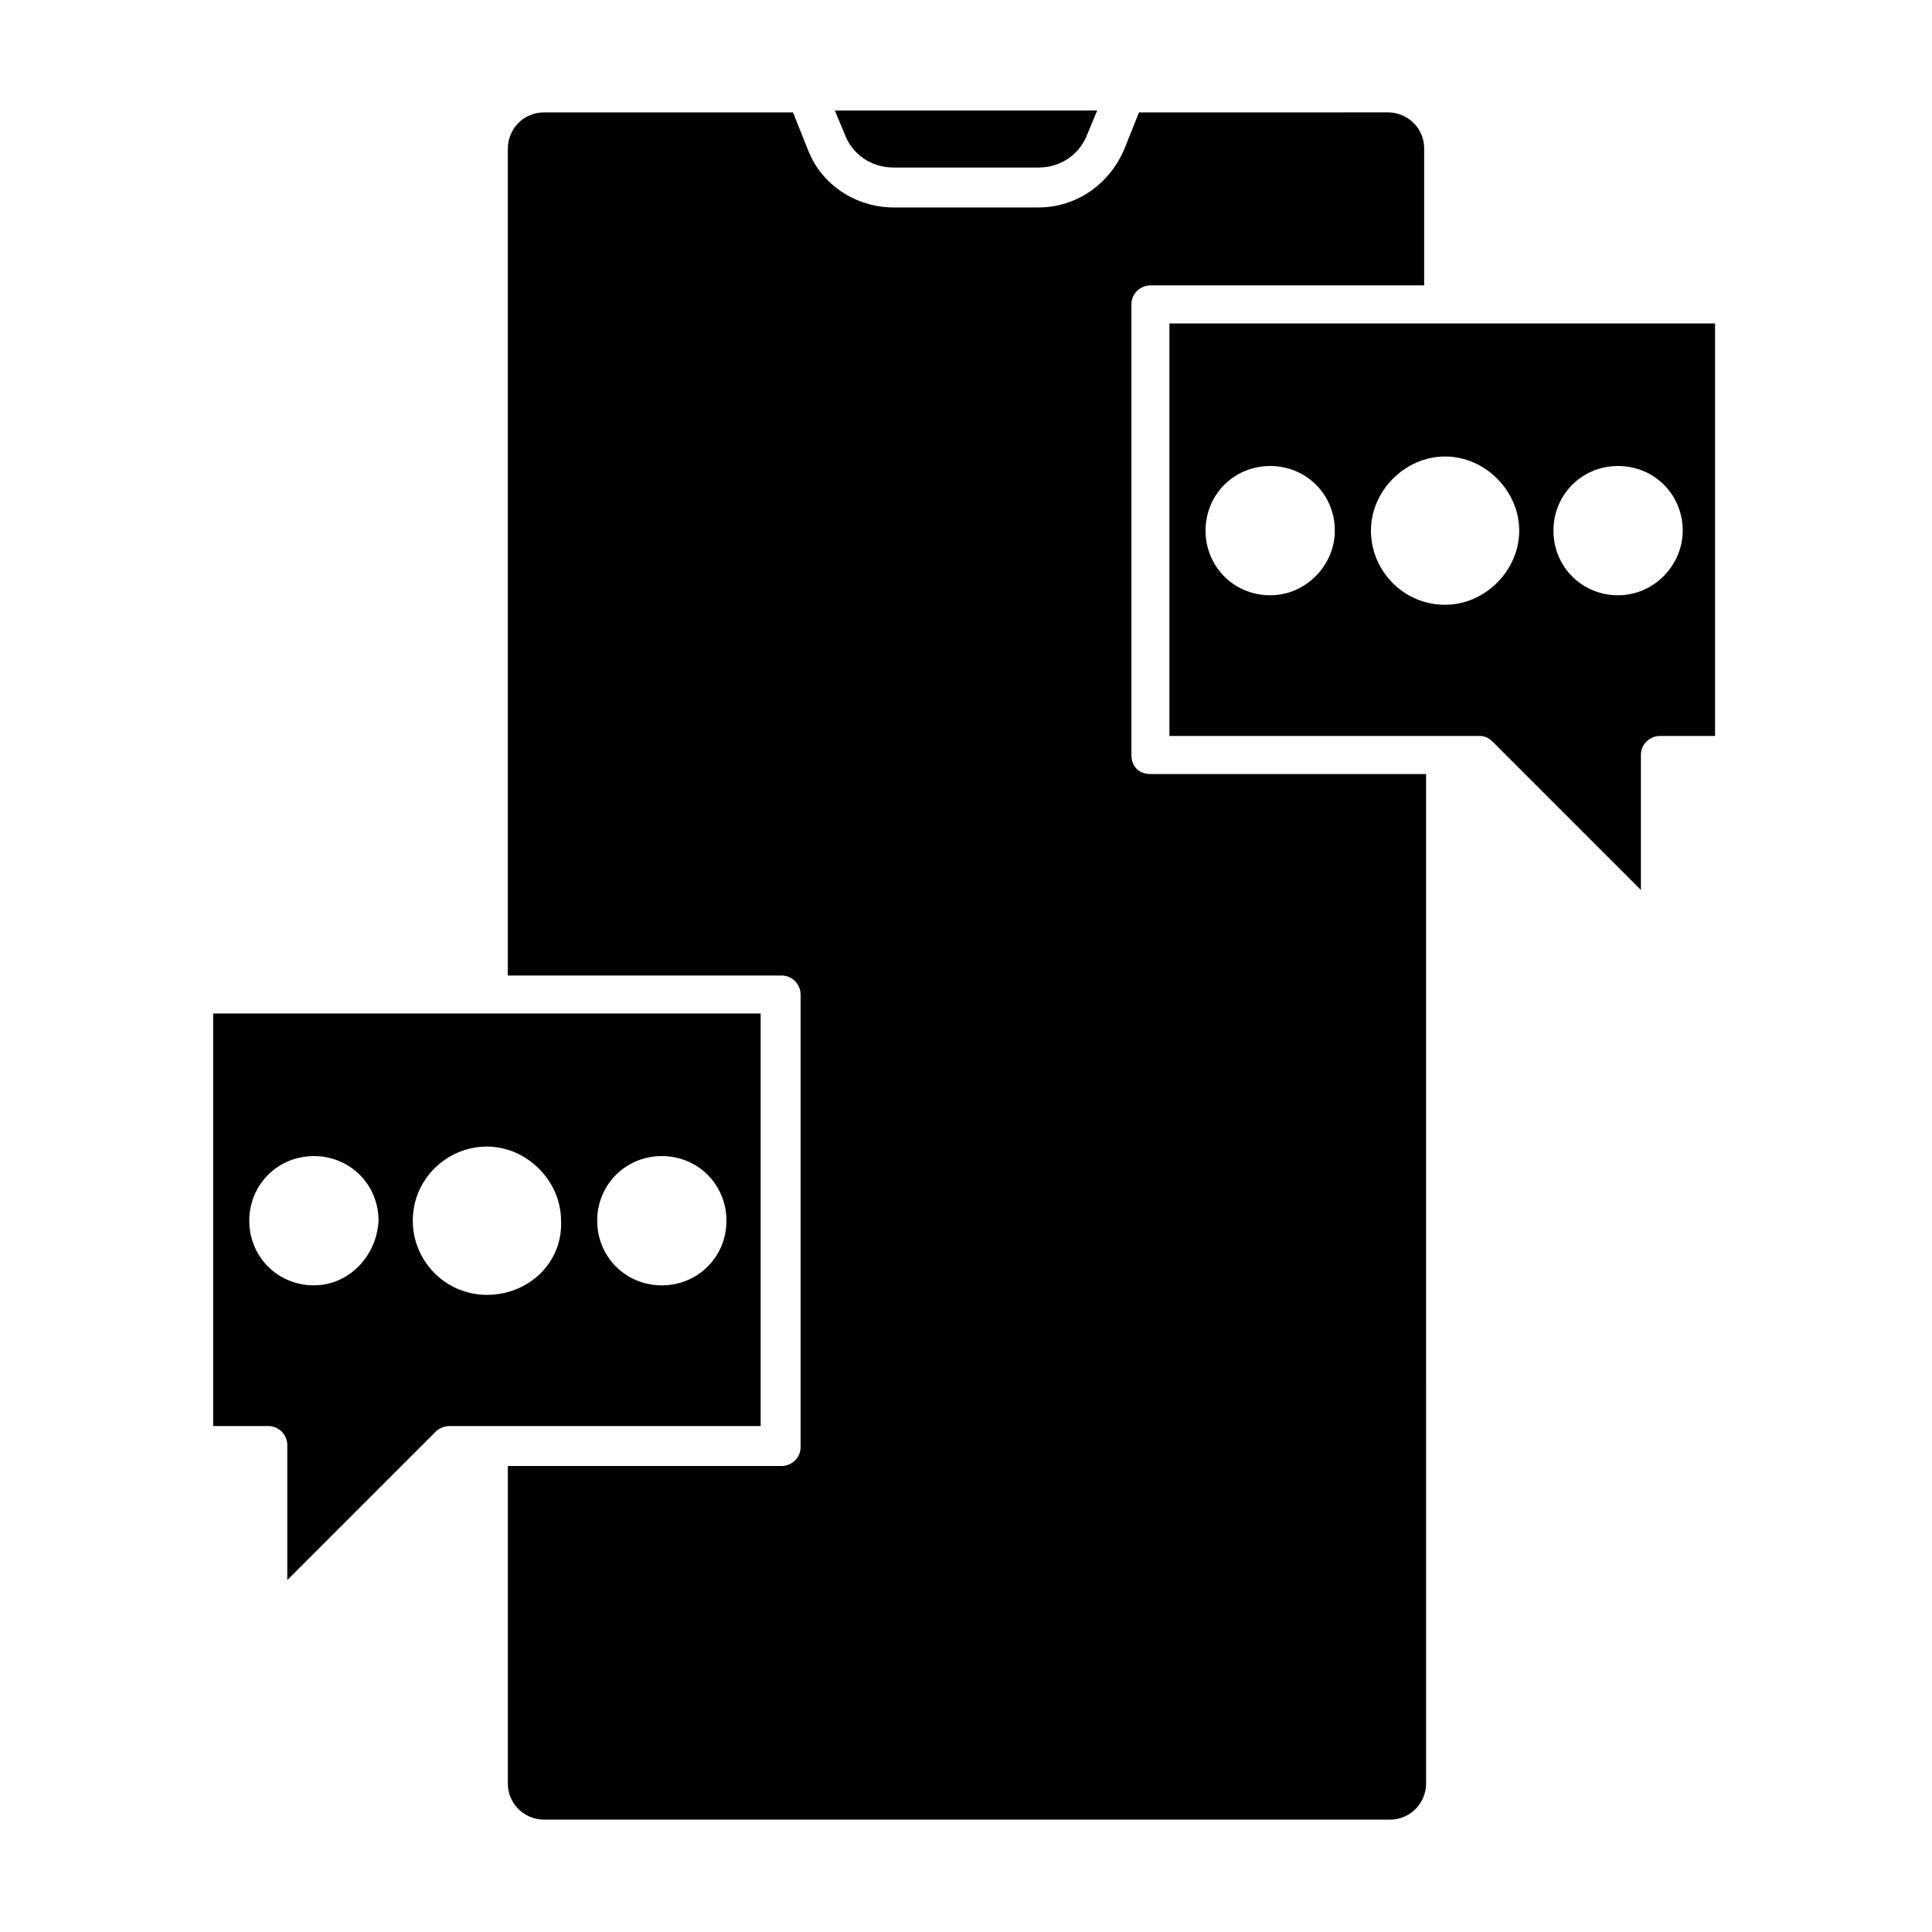 <?xml version="1.0" encoding="UTF-8"?>
<!-- Uploaded to: ICON Repo, www.svgrepo.com, Generator: ICON Repo Mixer Tools -->
<svg fill="#000000" width="800px" height="800px" version="1.1" viewBox="144 144 512 512" xmlns="http://www.w3.org/2000/svg">
 <g>
  <path d="m346.09 412.59h-145.6v109.33h14.609c3.023 0 5.039 2.519 5.039 5.039v35.77l39.297-39.297c1.008-1.008 2.519-1.512 3.527-1.512h82.625v-109.33zm-118.9 72.043c-9.574 0-17.129-7.559-17.129-17.129 0-9.574 7.559-17.129 17.129-17.129 9.574 0 17.129 7.559 17.129 17.129-0.504 9.574-8.059 17.129-17.129 17.129zm45.848 2.519c-11.082 0-19.648-9.07-19.648-19.648 0-11.082 9.07-19.648 19.648-19.648 10.578 0 19.648 9.07 19.648 19.648 0.504 11.086-8.566 19.648-19.648 19.648zm46.352-2.519c-9.574 0-17.129-7.559-17.129-17.129 0-9.574 7.559-17.129 17.129-17.129 9.574 0 17.129 7.559 17.129 17.129 0 9.574-7.559 17.129-17.129 17.129z"/>
  <path d="m443.83 344.07v-119.4c0-3.023 2.519-5.039 5.039-5.039h72.547l0.004-36.273c0-5.543-4.535-9.574-9.574-9.574l-66 0.004-4.031 10.078c-4.031 9.07-12.594 15.113-22.672 15.113h-38.289c-10.078 0-19.145-6.047-22.672-15.113l-4.031-10.078h-65.996c-5.543 0-9.574 4.535-9.574 9.574v219.16h72.547c3.023 0 5.039 2.519 5.039 5.039v119.91c0 3.023-2.519 5.039-5.039 5.039l-72.543-0.004v84.137c0 5.543 4.535 9.574 9.574 9.574h224.2c5.543 0 9.574-4.535 9.574-9.574l-0.004-267.52h-73.055c-3.023 0-5.039-2.016-5.039-5.039z"/>
  <path d="m380.86 188.4h38.289c6.043 0 11.082-3.527 13.098-9.07l2.519-6.043h-69.527l2.519 6.047c2.016 5.539 7.055 9.066 13.102 9.066z"/>
  <path d="m453.91 229.71v109.33h82.121c1.512 0 2.519 0.504 3.527 1.512l39.297 39.297v-35.77c0-3.023 2.519-5.039 5.039-5.039h14.609v-109.33zm26.703 72.043c-9.574 0-17.129-7.559-17.129-17.129 0-9.574 7.559-17.129 17.129-17.129 9.574 0 17.129 7.559 17.129 17.129 0 9.07-7.559 17.129-17.129 17.129zm46.348 2.519c-11.082 0-19.648-9.07-19.648-19.648s9.07-19.648 19.648-19.648 19.648 9.07 19.648 19.648c0 10.582-9.066 19.648-19.648 19.648zm45.848-2.519c-9.574 0-17.129-7.559-17.129-17.129 0-9.574 7.559-17.129 17.129-17.129 9.574 0 17.129 7.559 17.129 17.129 0 9.07-7.555 17.129-17.129 17.129z"/>
 </g>
</svg>